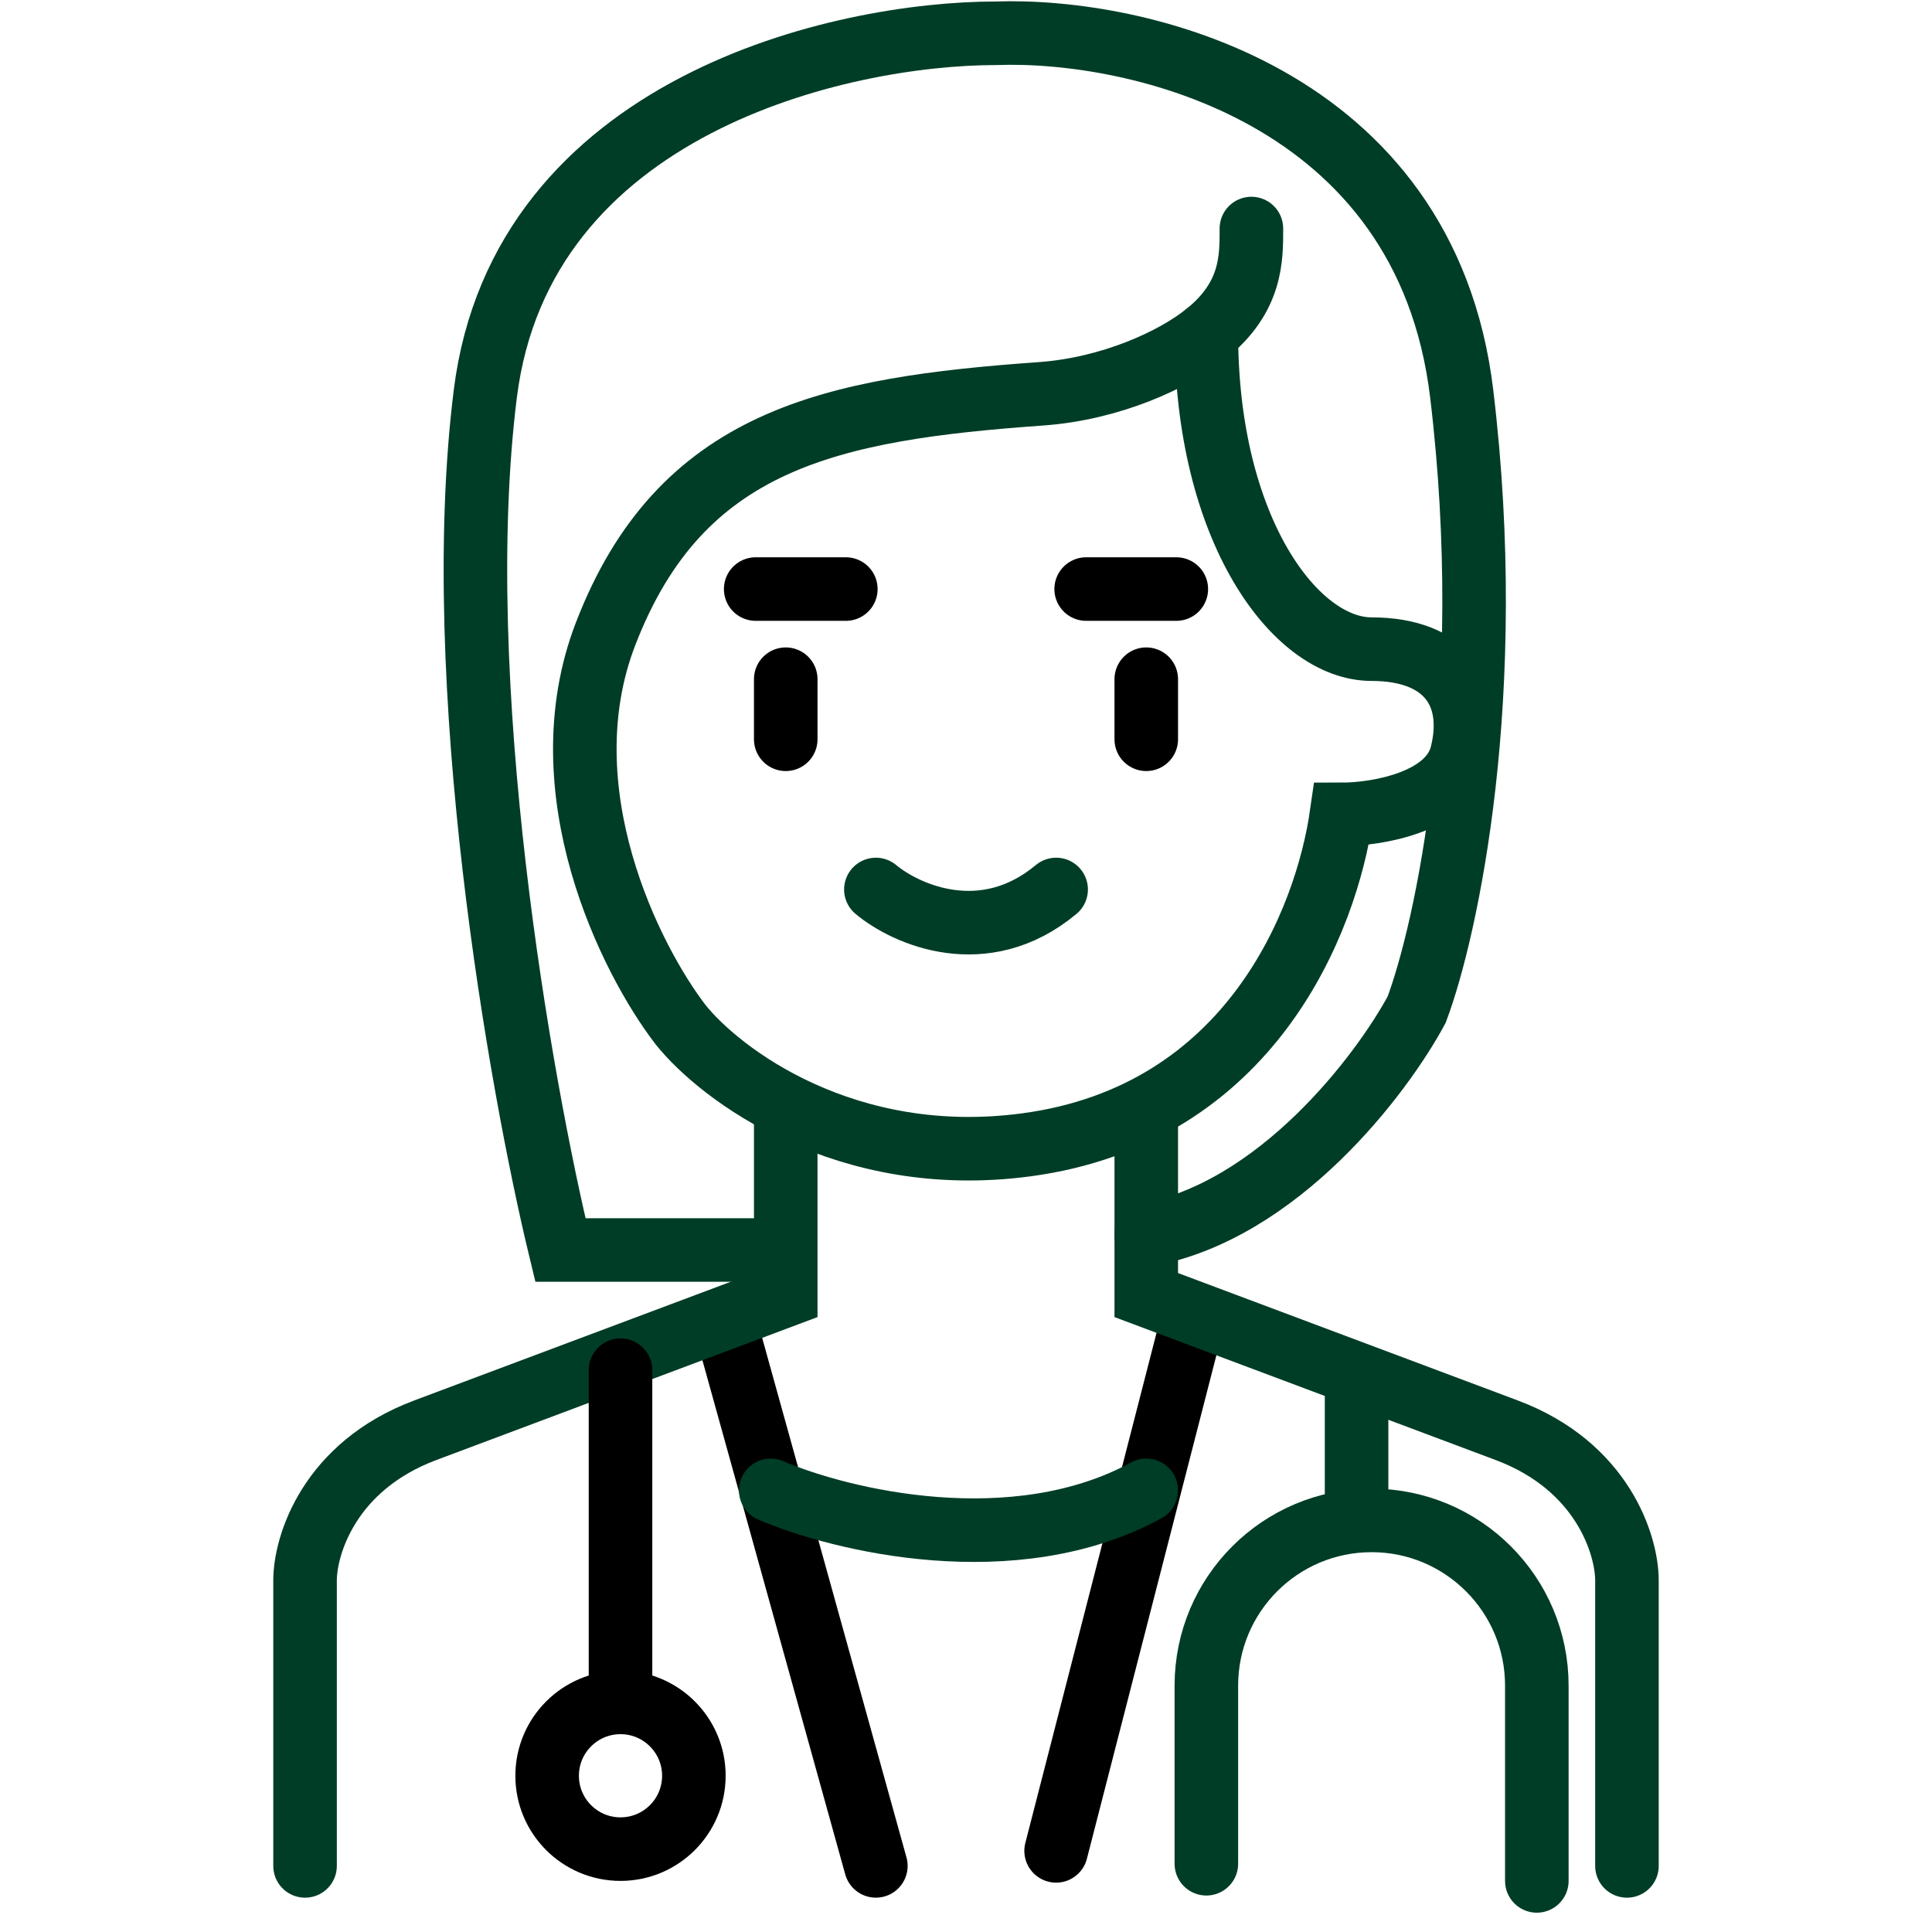 <svg width="55" height="55" viewBox="0 0 55 76" fill="none" xmlns="http://www.w3.org/2000/svg">
<path d="M19.227 23.172H21H22.773" stroke="#000" stroke-width="2.5" stroke-linecap="round"/>
<path d="M20.409 26.718V29.081" stroke="#000" stroke-width="2.5" stroke-linecap="round"/>
<path d="M34.591 26.718V29.081" stroke="#000" stroke-width="2.5" stroke-linecap="round"/>
<path d="M38.727 8.99C38.727 10.143 38.752 11.681 36.955 13.127M36.955 13.127C35.681 14.151 33.2 15.294 30.455 15.491C22.182 16.081 16.273 17.263 13.318 24.945C10.955 31.09 14.303 37.748 16.273 40.309C17.849 42.278 22.773 45.981 29.864 45.036C38.727 43.854 41.682 36.172 42.273 32.036C43.652 32.036 46.527 31.563 47 29.672C47.591 27.309 46.409 25.536 43.455 25.536C40.442 25.536 36.955 20.809 36.955 13.127Z" stroke="#003D26" stroke-width="2.5" stroke-linecap="round"/>
<path d="M23.955 34.99C25.136 35.975 28.209 37.354 31.046 34.99" stroke="#003D26" stroke-width="2.5" stroke-linecap="round"/>
<path d="M18.045 52.127L23.954 73.399" stroke="#000" stroke-width="2.5" stroke-linecap="round"/>
<path d="M36.364 52.127L31.045 72.808" stroke="#000" stroke-width="2.5" stroke-linecap="round"/>
<path d="M19.818 58.627C22.576 59.809 29.391 61.463 34.591 58.627" stroke="#003D26" stroke-width="2.5" stroke-linecap="round"/>
<path d="M1.5 73.4V62.172C1.5 60.793 2.445 57.681 6.227 56.263C10.009 54.845 17.258 52.127 20.409 50.945V43.854" stroke="#003D26" stroke-width="2.5" stroke-linecap="round"/>
<path d="M53.5 73.4V62.172C53.5 60.793 52.554 57.681 48.773 56.263C44.991 54.845 37.742 52.127 34.591 50.945V43.854" stroke="#003D26" stroke-width="2.5" stroke-linecap="round"/>
<path d="M32.227 23.172H34H35.773" stroke="#000" stroke-width="2.5" stroke-linecap="round"/>
<circle cx="13.909" cy="69.854" r="2.886" stroke="#000" stroke-width="2.5"/>
<path d="M13.909 53.899V66.308" stroke="#000" stroke-width="2.5" stroke-linecap="round"/>
<path d="M36.955 73.315V66.309C36.955 62.719 39.865 59.809 43.455 59.809V59.809V59.809C47.044 59.809 49.955 62.719 49.955 66.309V73.99" stroke="#003D26" stroke-width="2.5" stroke-linecap="round"/>
<path d="M42.864 54.49V59.809M19.818 49.172H11.545C9.97 42.672 7.173 26.836 8.591 15.49C10.009 4.145 22.576 1.309 28.682 1.309C34.197 1.112 45.582 3.672 47 15.49C48.418 27.309 46.409 36.566 45.227 39.718C43.848 42.278 39.791 47.636 34.591 48.581" stroke="#003D26" stroke-width="2.5" stroke-linecap="round"/>
</svg>
